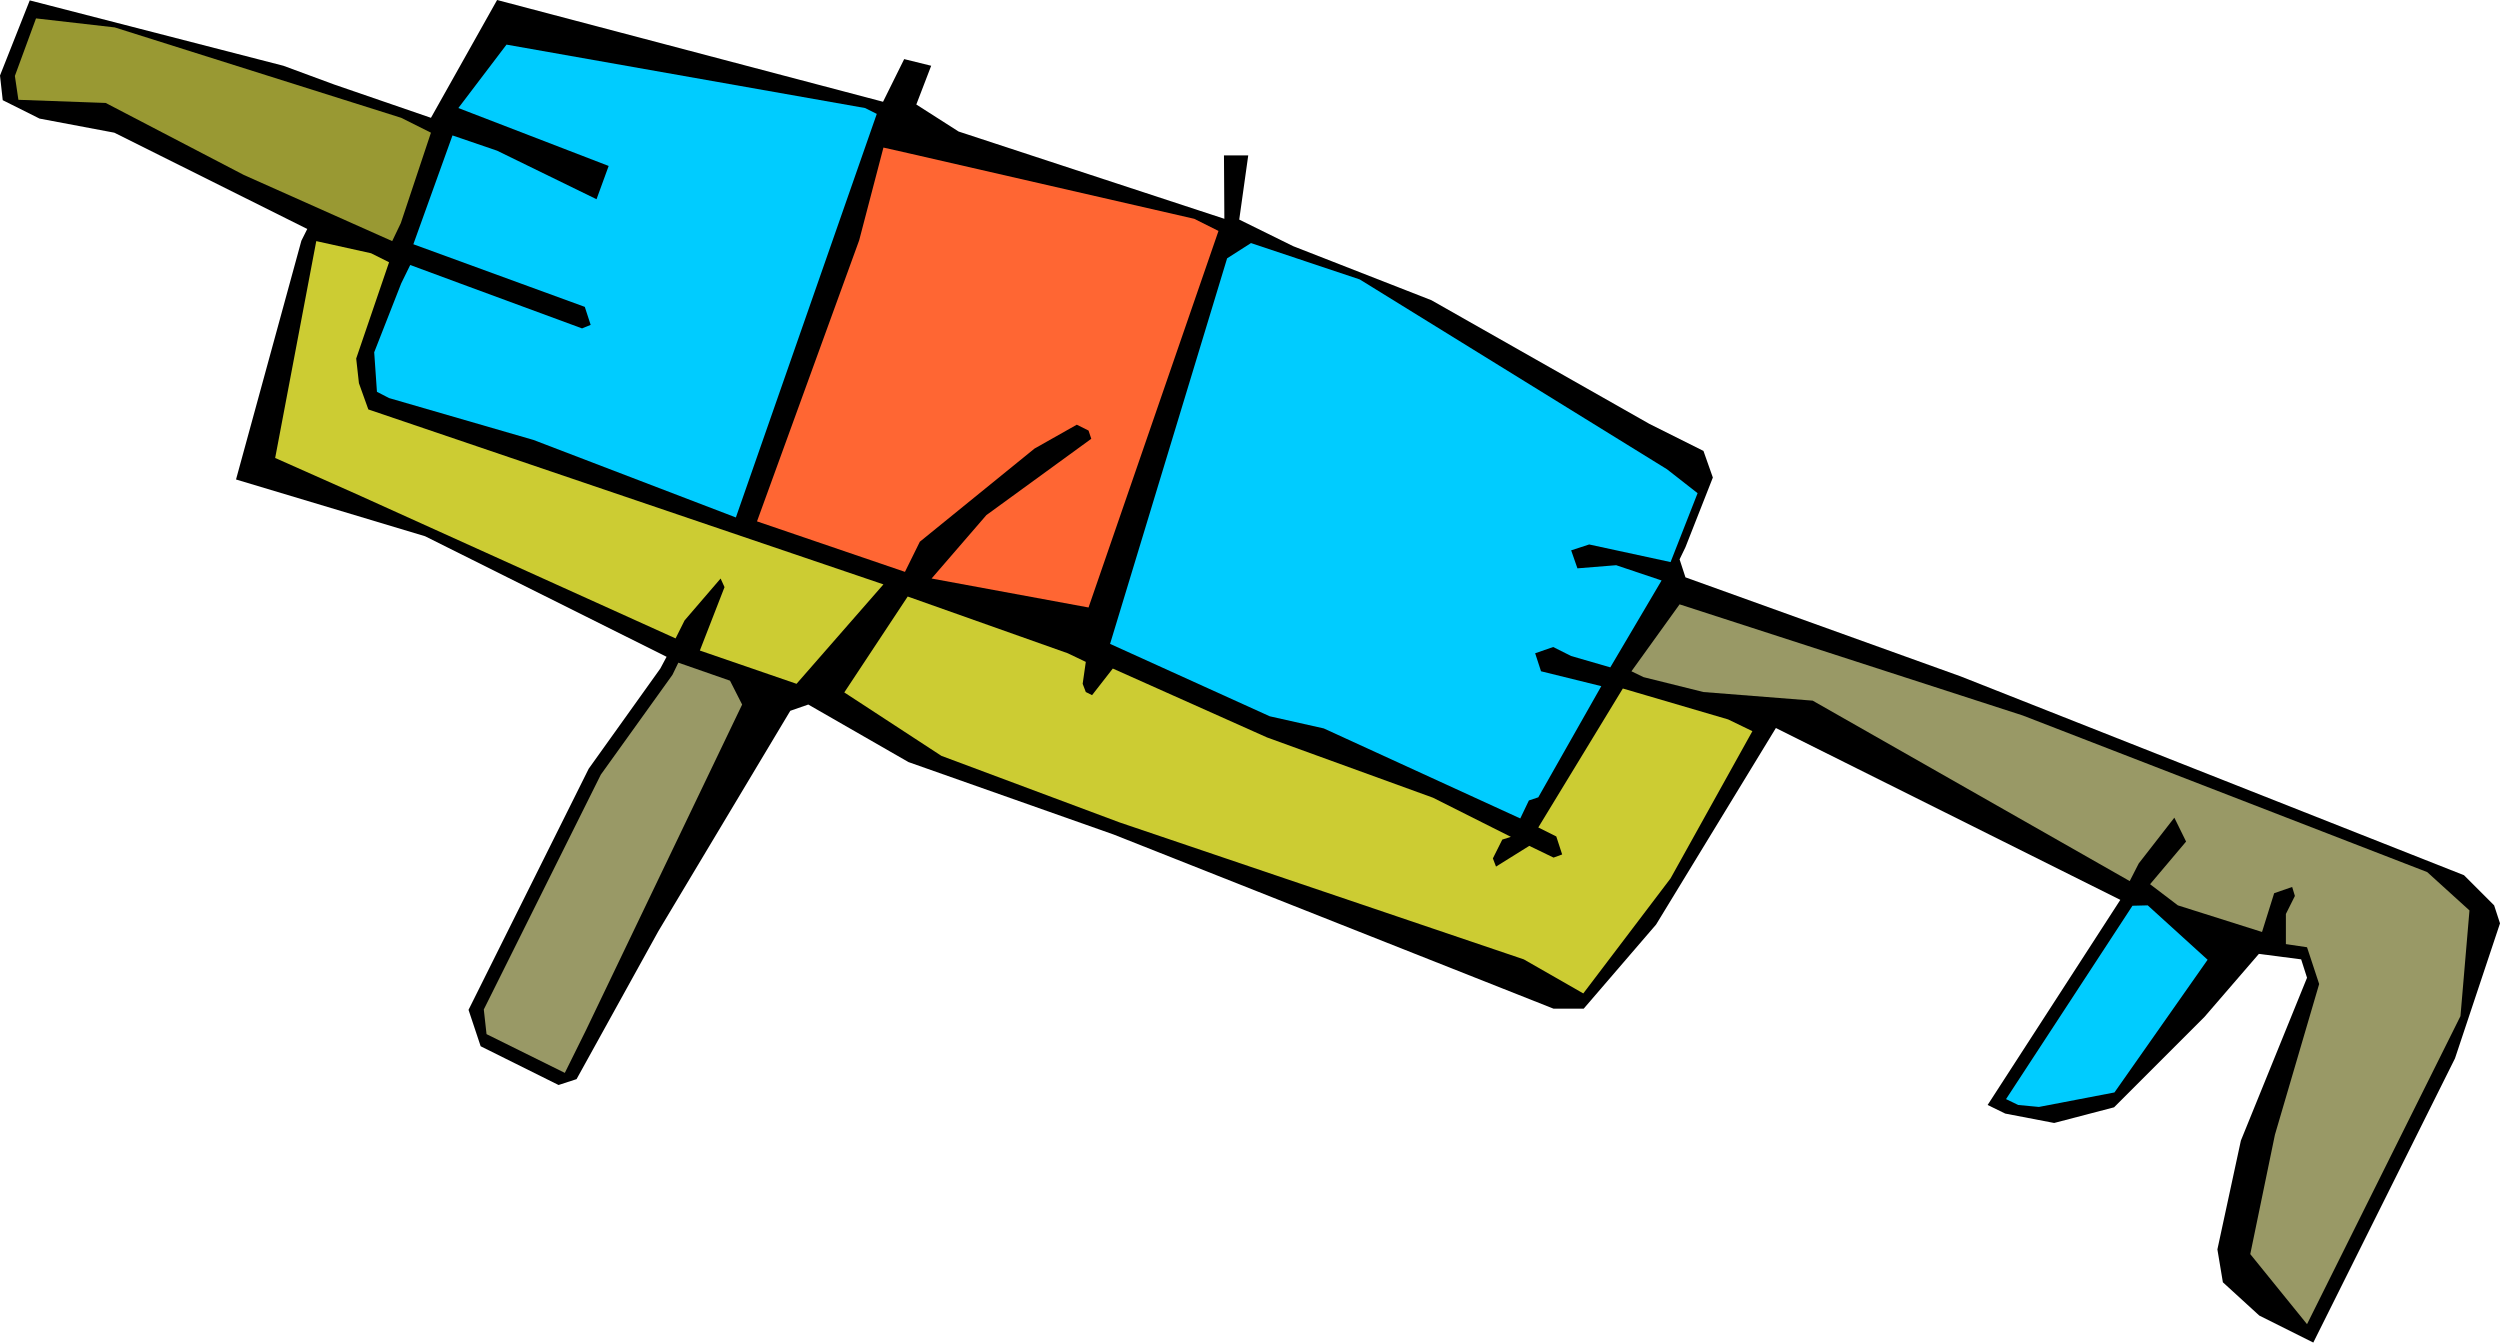 <svg xmlns="http://www.w3.org/2000/svg" fill-rule="evenodd" height="3.43in" preserveAspectRatio="none" stroke-linecap="round" viewBox="0 0 6387 3430" width="6.387in"><style>.pen1{stroke:none}.brush2{fill:#0cf}.brush4{fill:#996}.brush5{fill:#cc3}</style><path class="pen1" style="fill:#000" d="m3166 561 138 68 353 138 557 316 138 69 24 68-70 178-15 31 15 46 703 253 1286 508 77 77 15 46-115 345-362 726-138-69-93-85-14-84 60-278 169-416-15-47-108-14-139 161-231 231-153 40-125-24-45-22 339-524-880-439-306 502-185 215h-77l-1124-445-524-185-256-147-46 16-337 563-209 378-46 15-199-99-31-93 307-616 183-256 16-30-617-308-483-145 167-610 15-30-493-246-191-36-94-47-7-63L76 1l648 167 130 48 247 85L1270 0l986 260 54-109 69 17-38 99 108 69 679 223-1-162h62l-23 164z"/><path class="pen1 brush2" d="m4259 1199 78 61-69 176-208-45-46 15 16 46 99-8 116 39-131 222-100-29-46-23-46 16 15 46 154 38-161 284-24 8-22 46-502-230-138-31-408-185 299-985 61-39 278 93 785 485z"/><path class="pen1" style="fill:#f63" d="m2781 1552-401-74 140-162 268-195-7-21-30-15-108 61-293 238-38 77-378-129 261-718 62-237 62 14 732 168 62 31-332 962z"/><path class="pen1 brush4" d="m6286 2596-392 787-145-179 63-305 113-385-31-94-54-8v-77l23-46-7-23-46 16-31 99-215-68-71-54 92-109-30-61-91 117-23 45-810-461-279-22-153-38-31-15 123-171 877 284 1033 400 108 98-23 270z"/><path class="pen1 brush2" d="m1880 1322-517-198-369-107-31-16-7-101 69-176 23-47 146 54 293 108 22-9-15-46-438-160 100-278 114 39 254 124 31-85-384-148 123-162 916 162 30 15-360 1031zm3522 1469-193 37-53-5-31-15 323-494 39-1 153 139-238 339z"/><path class="pen1 brush5" d="m4268 2244-223 294-152-87-1033-350-455-170-248-162 162-245 409 145 46 22-8 56 8 21 16 8 53-68 394 176 424 154 199 100-22 7-24 48 8 21 85-53 62 30 22-8-15-46-46-23 216-355 269 79 62 30-209 376z"/><path class="pen1" style="fill:#993" d="m1024 570-22 46-379-169-353-184-223-8-9-61L92 47l201 23 732 231 76 38-77 231z"/><path class="pen1 brush5" d="m910 916 7 63 24 67 1316 447-222 254-247-85 63-162-10-22-92 107-23 46-816-369-207-92 105-554 140 31 46 23-84 246z"/><path class="pen1 brush4" d="m1497 2632-54 109-200-99-7-63 299-600 183-255 15-31 132 46 31 61-399 832z"/></svg>
